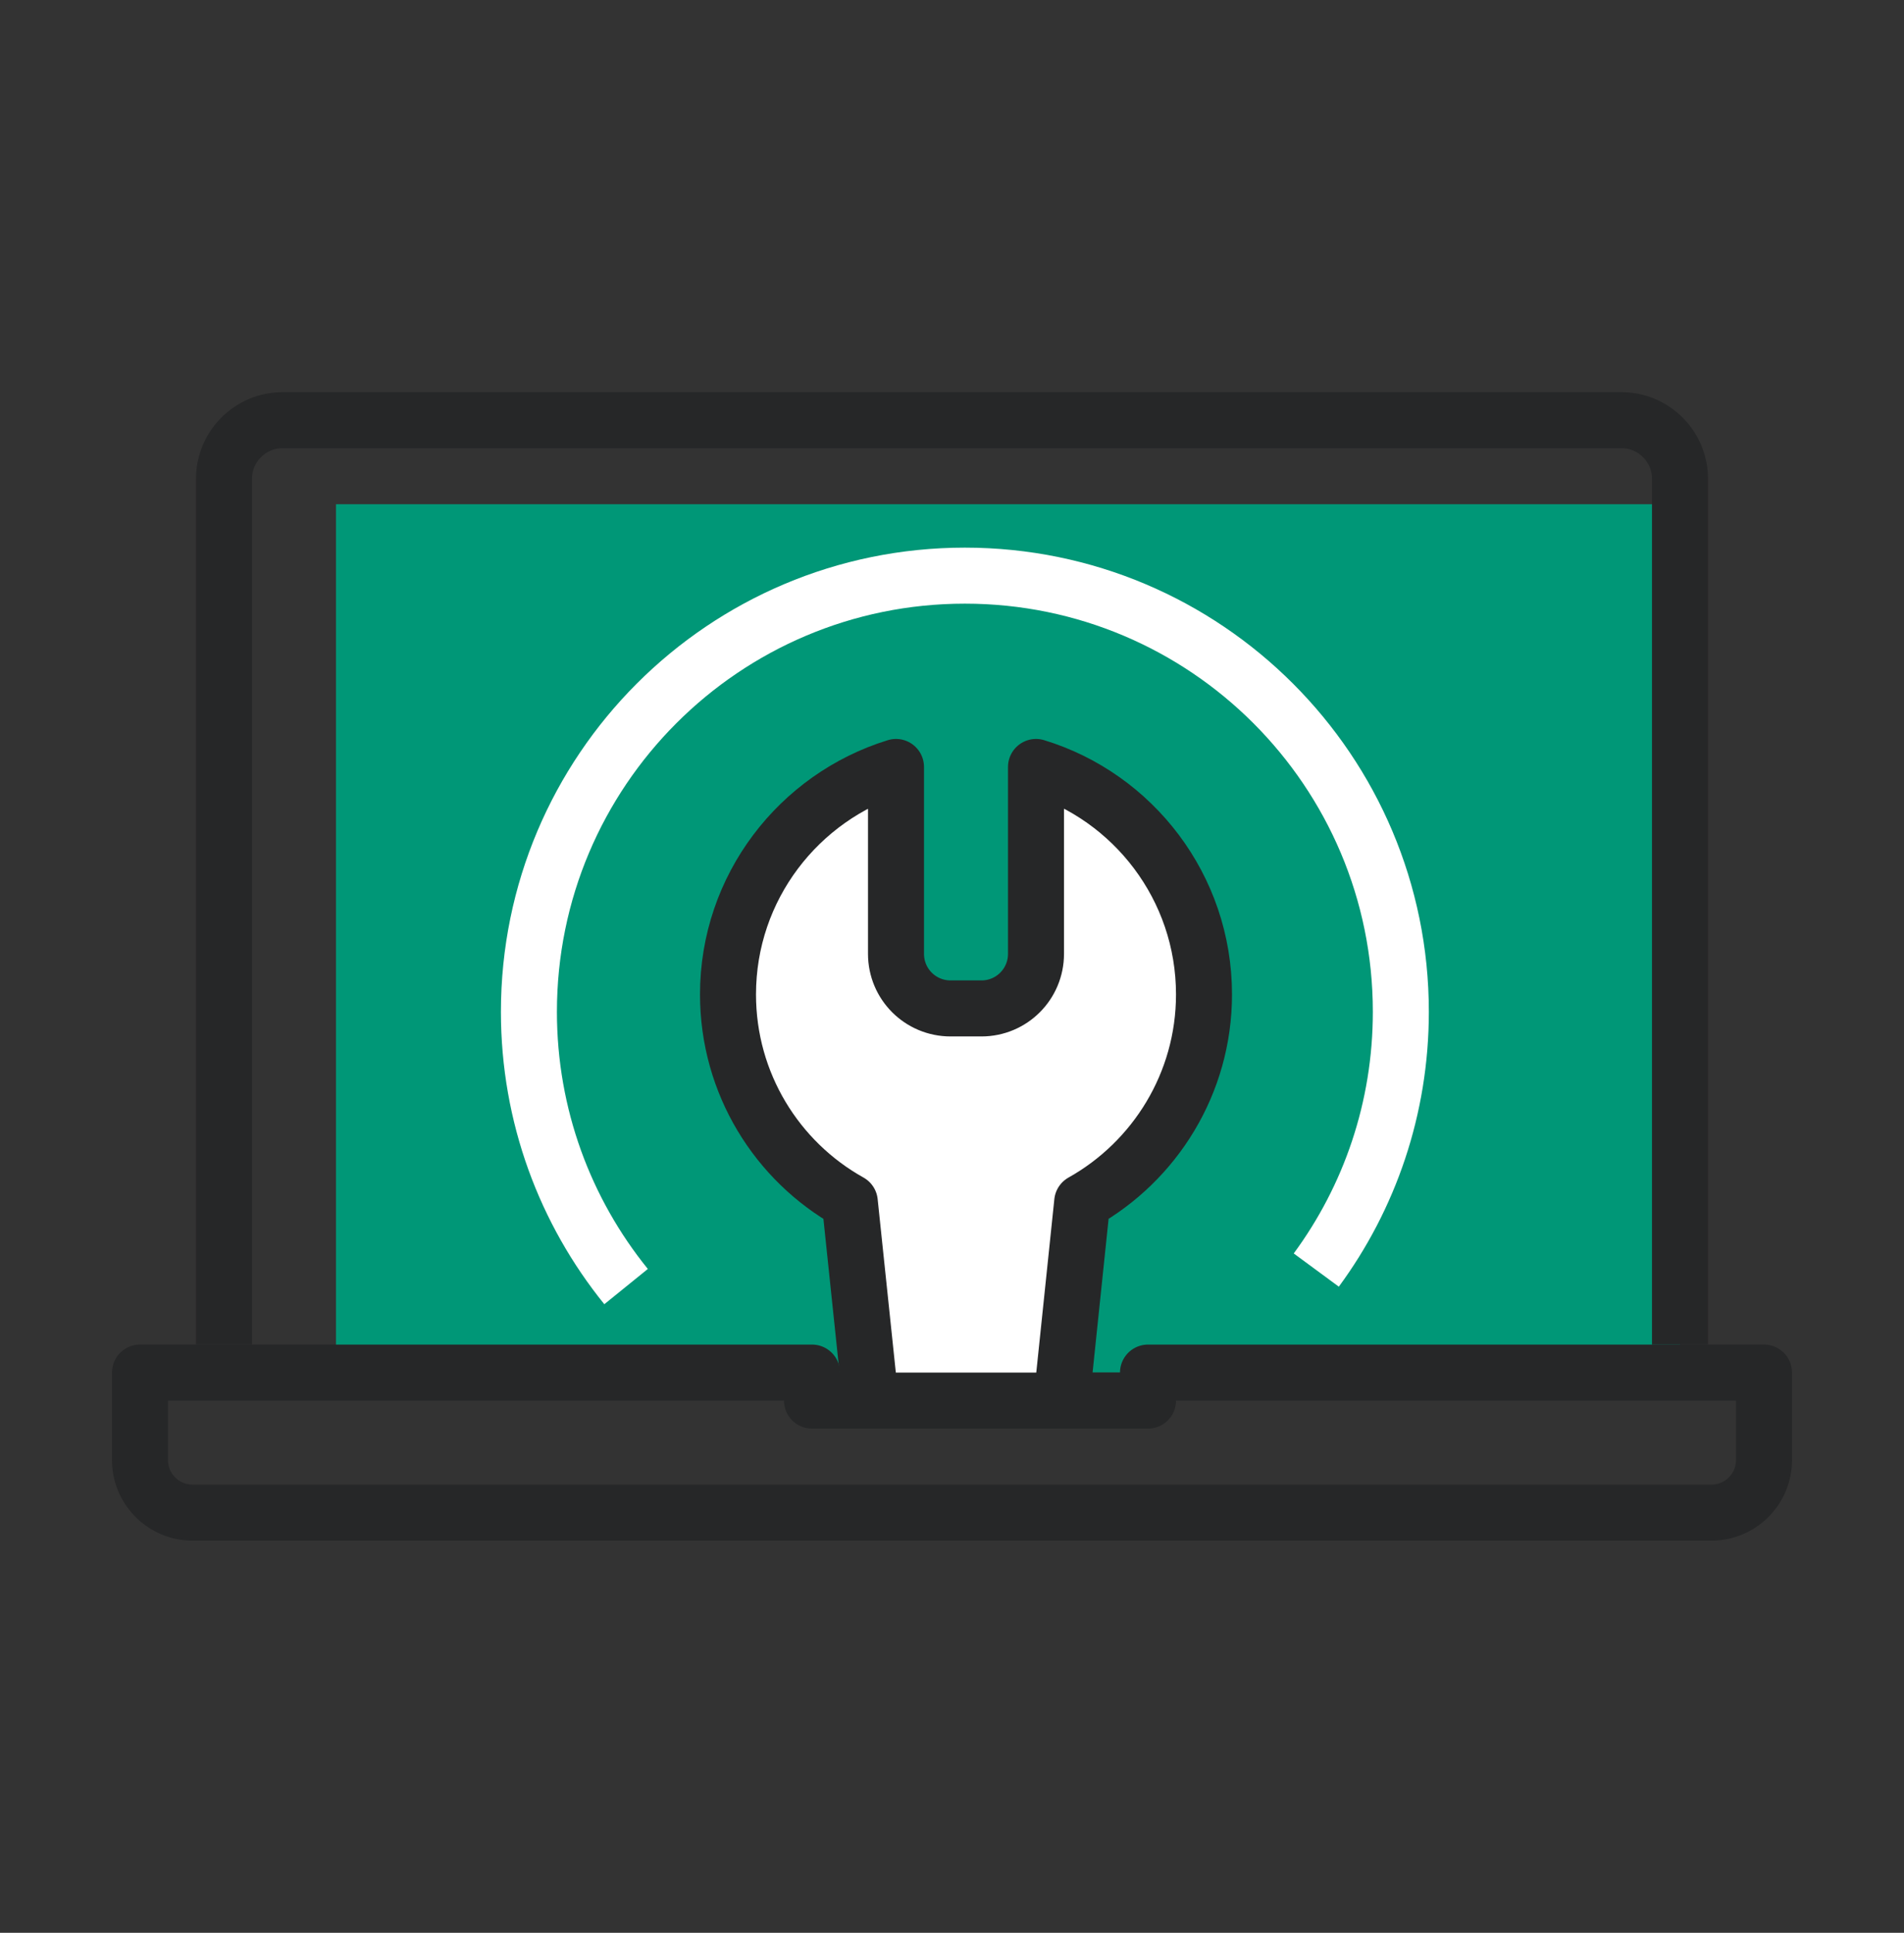 <svg width="68" height="69" viewBox="0 0 68 69" fill="none" xmlns="http://www.w3.org/2000/svg">
<rect x="0" y="0" width="68" height="69" fill="#333333" stroke="none"/>
<path d="M60 18H12V49H60V18Z" fill="#009777"/>
<path d="M37.99 49.24L38.65 42.91C41.24 41.46 43 38.68 43 35.5C43 31.68 40.47 28.44 37 27.38V34.05C37 35.13 36.13 36 35.05 36H33.95C32.87 36 32 35.13 32 34.05V27.38C28.53 28.45 26 31.68 26 35.5C26 38.68 27.75 41.46 30.35 42.91L31.02 49.3L37.99 49.24Z" fill="white"/>
<path d="M8 48V17.09C8 15.94 8.94 15 10.09 15H57.91C59.06 15 60 15.94 60 17.09V48" stroke="#262728" stroke-width="2" stroke-miterlimit="10"/>
<path d="M41 49V50H29V49H5V52.12C5 53.16 5.84 54 6.88 54H61.12C62.16 54 63 53.16 63 52.12V49H41Z" stroke="#262728" stroke-width="2" stroke-linejoin="round"/>
<path d="M47.01 45.34C48.91 42.76 50.03 39.57 50.03 36.12C50.03 27.52 43.06 20.55 34.46 20.55C25.86 20.55 18.89 27.52 18.89 36.12C18.89 39.84 20.19 43.25 22.36 45.93" stroke="white" stroke-width="2" stroke-linejoin="round"/>
<path d="M37.99 49.24L38.65 42.91C41.24 41.46 43 38.68 43 35.5C43 31.68 40.47 28.44 37 27.38V34.05C37 35.13 36.13 36 35.05 36H33.95C32.87 36 32 35.13 32 34.05V27.38C28.53 28.45 26 31.68 26 35.5C26 38.68 27.75 41.46 30.35 42.91L31.02 49.3" stroke="#262728" stroke-width="2" stroke-linejoin="round"/>
</svg>
